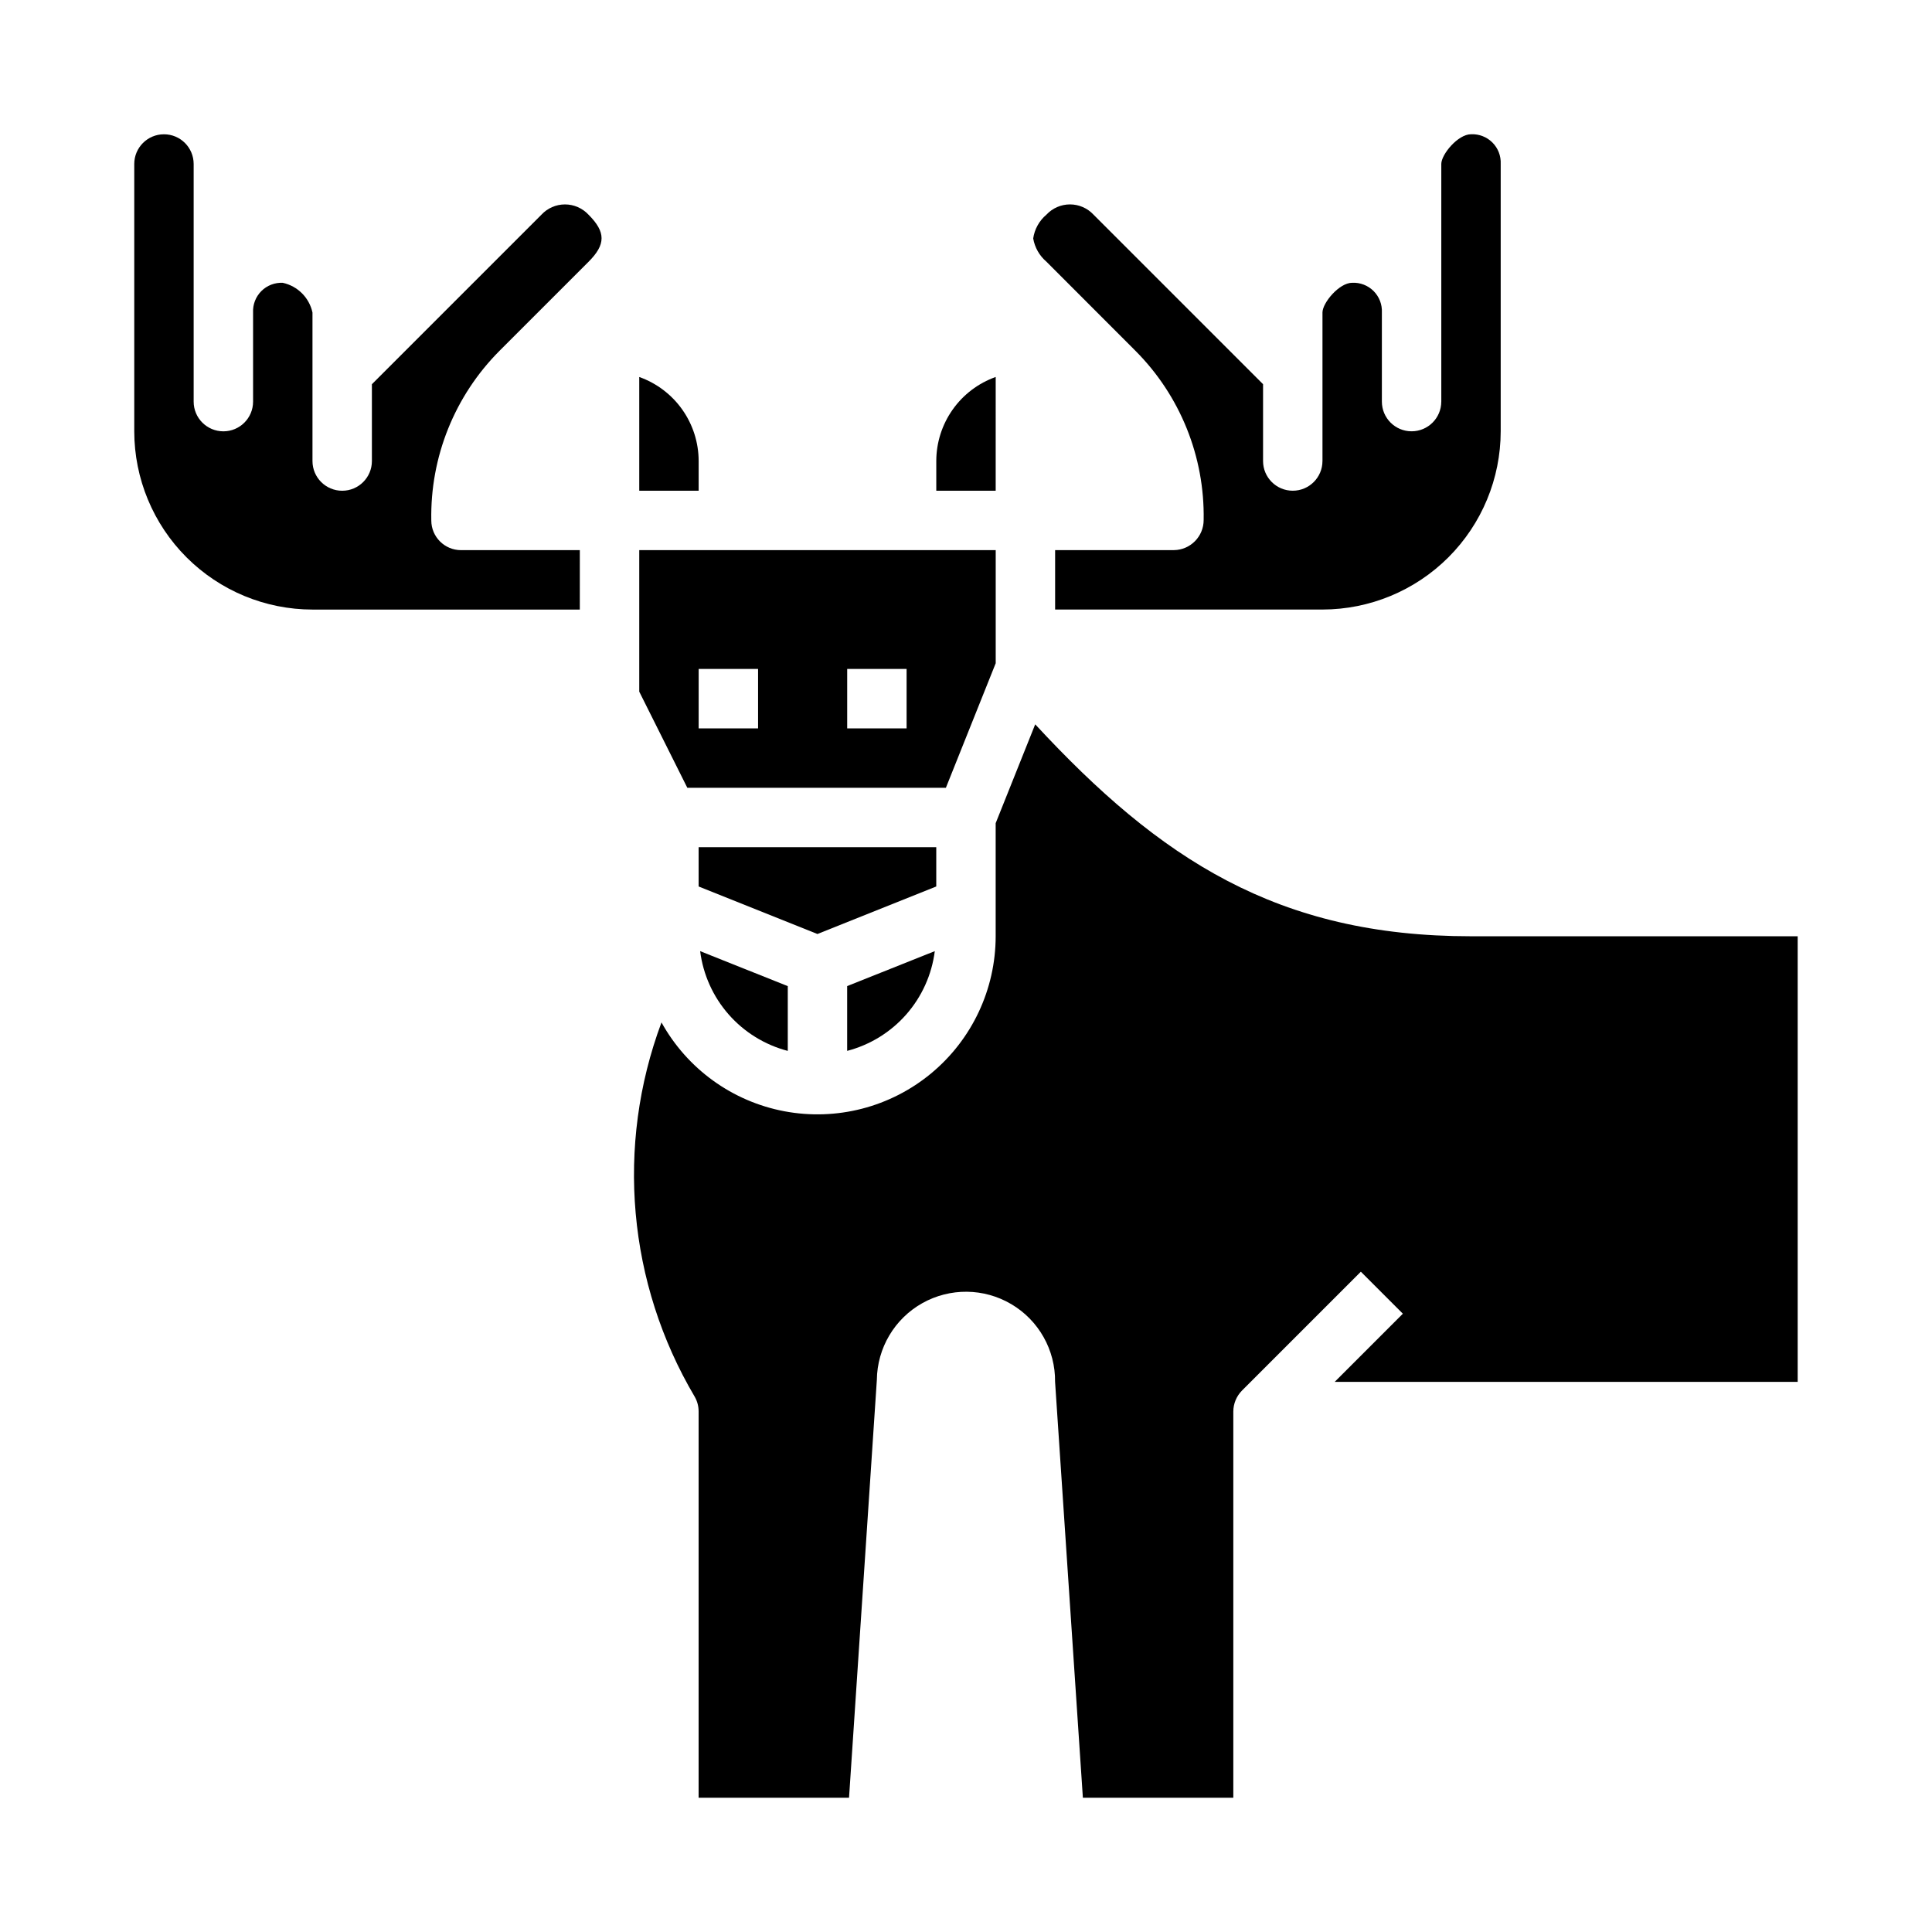 <?xml version="1.0" encoding="UTF-8"?>
<!-- Uploaded to: SVG Repo, www.svgrepo.com, Generator: SVG Repo Mixer Tools -->
<svg fill="#000000" width="800px" height="800px" version="1.1" viewBox="144 144 512 512" xmlns="http://www.w3.org/2000/svg">
 <g>
  <path d="m444.93 236.99c11.832 11.871 18.348 28.039 18.051 44.801 0.012 4.371-3.5 7.941-7.875 7.996h-31.488v15.742h70.848v0.004c12.523-0.012 24.531-4.992 33.387-13.848 8.855-8.855 13.836-20.863 13.848-33.387v-70.848c0.102-2.117-0.695-4.18-2.195-5.68-1.496-1.496-3.559-2.293-5.676-2.191-3.457 0-7.871 5.336-7.871 7.871v62.977h-0.004c0 4.348-3.523 7.871-7.871 7.871s-7.871-3.523-7.871-7.871v-23.617c0.102-2.117-0.695-4.18-2.191-5.676-1.5-1.5-3.562-2.297-5.68-2.195-3.457 0-7.871 5.336-7.871 7.871v39.359l-0.004 0.004c0 4.348-3.523 7.871-7.871 7.871s-7.871-3.523-7.871-7.871v-20.359l-44.926-44.926c-1.613-1.734-3.875-2.719-6.242-2.719-2.367 0-4.629 0.984-6.242 2.719-1.902 1.598-3.148 3.84-3.504 6.297 0.406 2.402 1.648 4.586 3.504 6.164z"/>
  <path d="m329.15 266.18c-0.004-4.883-1.52-9.645-4.34-13.633-2.816-3.988-6.801-7.004-11.402-8.641v30.145h15.742z"/>
  <path d="m407.87 243.9c-4.602 1.637-8.586 4.652-11.402 8.641-2.82 3.988-4.336 8.75-4.344 13.633v7.871h15.742z"/>
  <path d="m394.67 352.77 13.203-33.008v-29.969h-94.465v37.504l12.738 25.473zm-26.156-31.488h15.742v15.742l-15.742 0.004zm-39.359 0h15.742v15.742l-15.746 0.004z"/>
  <path d="m392.12 368.51h-62.977v10.414l31.488 12.594 31.488-12.594z"/>
  <path d="m352.77 422.5v-17.168l-23.223-9.266c0.789 6.223 3.422 12.066 7.559 16.777 4.141 4.711 9.598 8.074 15.664 9.656z"/>
  <path d="m226.81 305.54h70.848l0.004-15.746h-31.488c-4.348 0-7.875-3.523-7.875-7.871-0.32-16.805 6.191-33.016 18.051-44.926l23.617-23.617c4.606-4.606 4.606-7.871 0-12.484-1.613-1.734-3.875-2.723-6.242-2.723-2.371 0-4.633 0.988-6.242 2.723l-44.926 44.926v20.359c0 4.348-3.523 7.871-7.871 7.871s-7.875-3.523-7.875-7.871v-39.363c-0.855-3.938-3.934-7.012-7.871-7.871-2.117-0.102-4.18 0.695-5.68 2.195-1.496 1.496-2.293 3.559-2.191 5.676v23.617c0 4.348-3.523 7.871-7.871 7.871-4.348 0-7.875-3.523-7.875-7.871v-62.977c0-4.348-3.523-7.871-7.871-7.871s-7.871 3.523-7.871 7.871v70.848c0.012 12.523 4.992 24.531 13.848 33.387 8.855 8.855 20.863 13.836 33.383 13.848z"/>
  <path d="m391.73 396.06-23.223 9.266v17.168c6.066-1.582 11.523-4.945 15.664-9.656 4.137-4.711 6.769-10.555 7.559-16.777z"/>
  <path d="m533.82 392.12c-51.277 0-82.438-20.469-115.48-56.168l-10.477 26.199v29.969c-0.012 14.059-6.285 27.383-17.113 36.348-10.828 8.965-25.086 12.637-38.898 10.027-13.812-2.613-25.742-11.246-32.551-23.543-12.199 32.691-8.965 69.152 8.801 99.188 0.688 1.195 1.047 2.555 1.039 3.934v102.34h39.863l7.371-110.73c0.094-8.438 4.68-16.184 12.031-20.324 7.356-4.137 16.355-4.039 23.617 0.262 7.262 4.297 11.676 12.145 11.582 20.582l7.367 110.21h39.867v-102.34c0.008-2.09 0.84-4.09 2.312-5.574l31.488-31.488 11.133 11.133-18.059 18.059h122.69v-118.08z"/>
 </g>
</svg>